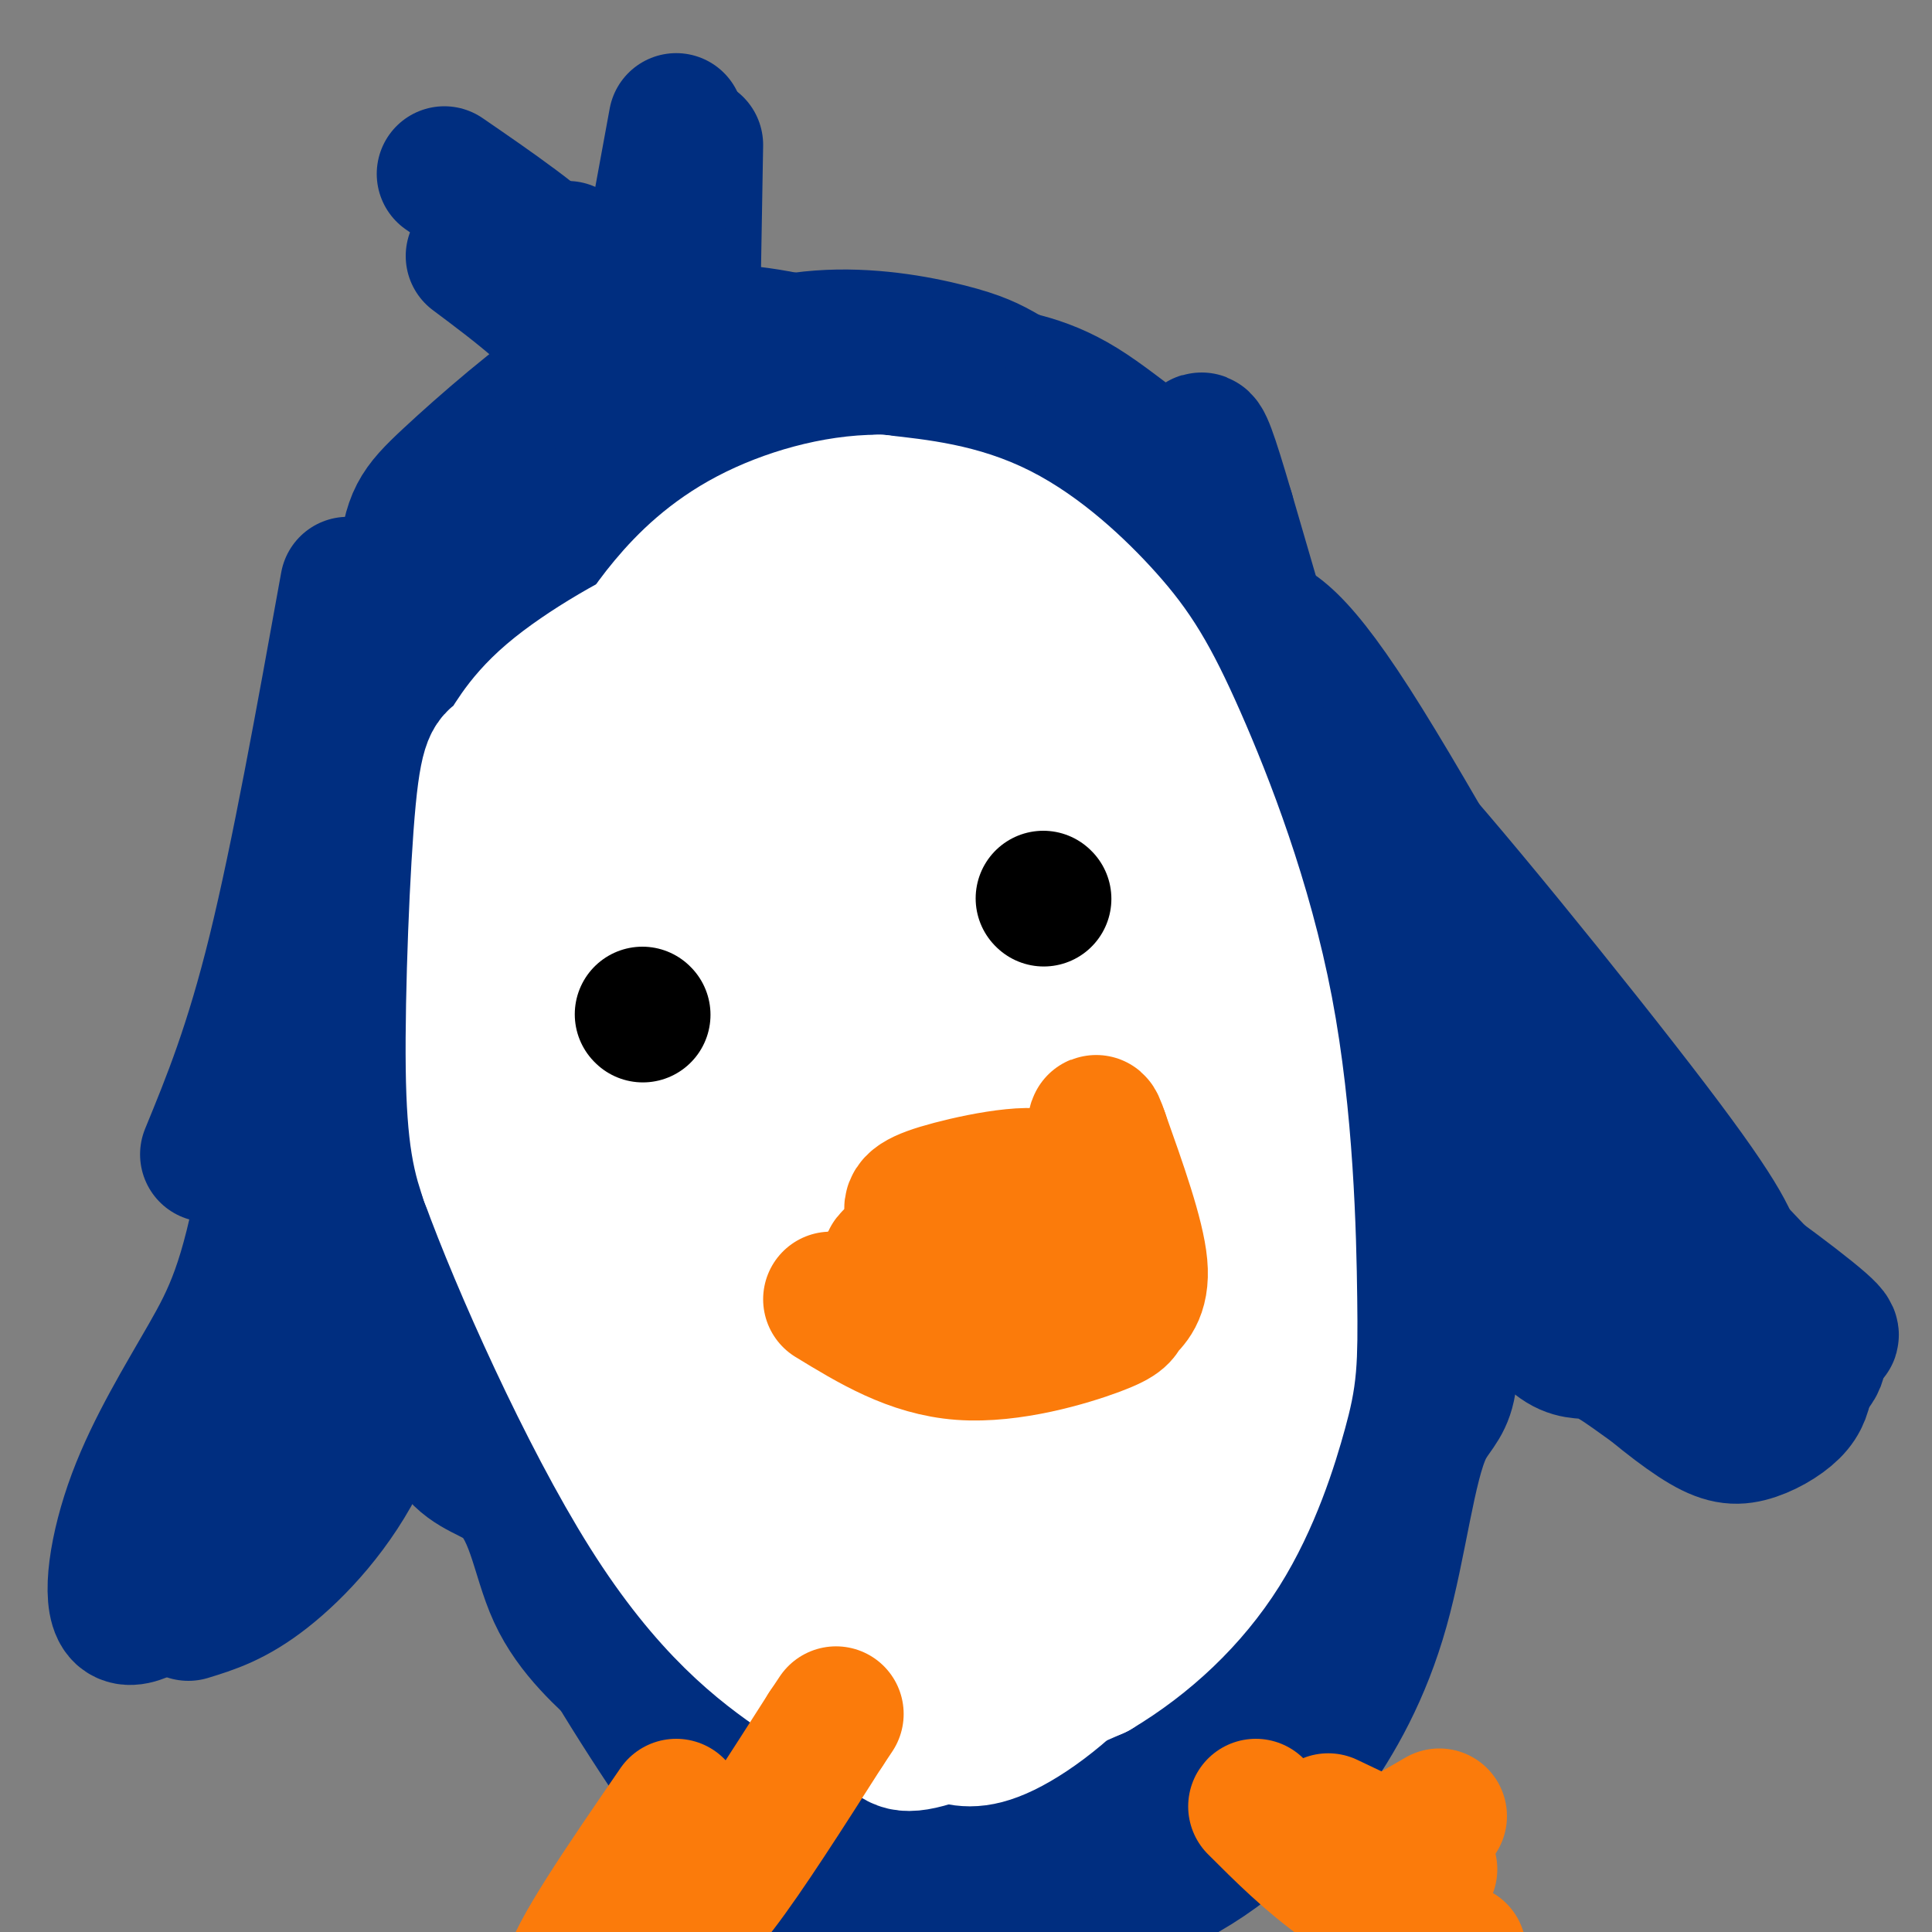 <svg viewBox='0 0 400 400' version='1.1' xmlns='http://www.w3.org/2000/svg' xmlns:xlink='http://www.w3.org/1999/xlink'><rect x="0" y="0" width="400" height="400" fill="#808080" stroke="none"/><g fill='none' stroke='#002E80' stroke-width='6' stroke-linecap='round' stroke-linejoin='round'><path d='M262,136c-20.002,-23.239 -40.004,-46.478 -53,-56c-12.996,-9.522 -18.986,-5.325 -31,-1c-12.014,4.325 -30.053,8.780 -45,18c-14.947,9.220 -26.801,23.205 -33,30c-6.199,6.795 -6.744,6.399 -9,17c-2.256,10.601 -6.223,32.200 -7,48c-0.777,15.800 1.635,25.800 5,36c3.365,10.200 7.682,20.600 12,31'/><path d='M101,259c5.449,11.238 13.072,23.832 19,34c5.928,10.168 10.159,17.909 25,31c14.841,13.091 40.290,31.532 57,40c16.710,8.468 24.681,6.962 30,6c5.319,-0.962 7.986,-1.381 13,-4c5.014,-2.619 12.374,-7.437 18,-12c5.626,-4.563 9.517,-8.871 15,-19c5.483,-10.129 12.556,-26.078 17,-37c4.444,-10.922 6.257,-16.817 7,-32c0.743,-15.183 0.415,-39.655 -1,-55c-1.415,-15.345 -3.918,-21.562 -5,-26c-1.082,-4.438 -0.744,-7.097 -7,-21c-6.256,-13.903 -19.107,-39.051 -31,-56c-11.893,-16.949 -22.826,-25.700 -30,-31c-7.174,-5.300 -10.587,-7.150 -14,-9'/><path d='M214,68c-4.208,-2.473 -7.728,-4.154 -15,-6c-7.272,-1.846 -18.297,-3.856 -30,-3c-11.703,0.856 -24.084,4.577 -34,10c-9.916,5.423 -17.368,12.547 -22,17c-4.632,4.453 -6.443,6.236 -8,12c-1.557,5.764 -2.861,15.510 -4,22c-1.139,6.490 -2.115,9.723 1,38c3.115,28.277 10.320,81.599 18,115c7.680,33.401 15.834,46.880 26,61c10.166,14.120 22.343,28.882 30,36c7.657,7.118 10.792,6.593 17,7c6.208,0.407 15.487,1.745 27,-2c11.513,-3.745 25.258,-12.572 33,-19c7.742,-6.428 9.481,-10.457 13,-17c3.519,-6.543 8.820,-15.599 12,-24c3.180,-8.401 4.241,-16.146 5,-25c0.759,-8.854 1.217,-18.815 0,-30c-1.217,-11.185 -4.108,-23.592 -7,-36'/><path d='M276,224c-6.654,-18.931 -19.791,-48.257 -28,-67c-8.209,-18.743 -11.492,-26.902 -25,-37c-13.508,-10.098 -37.242,-22.133 -50,-28c-12.758,-5.867 -14.541,-5.566 -22,-6c-7.459,-0.434 -20.593,-1.605 -30,0c-9.407,1.605 -15.087,5.985 -19,9c-3.913,3.015 -6.059,4.664 -8,8c-1.941,3.336 -3.676,8.360 -5,13c-1.324,4.640 -2.235,8.897 3,35c5.235,26.103 16.618,74.051 28,122'/></g>
<g fill='none' stroke='#002E80' stroke-width='28' stroke-linecap='round' stroke-linejoin='round'><path d='M170,78c-6.442,-2.015 -12.884,-4.029 -18,-5c-5.116,-0.971 -8.905,-0.897 -18,5c-9.095,5.897 -23.497,17.619 -31,25c-7.503,7.381 -8.107,10.422 -10,16c-1.893,5.578 -5.074,13.691 -7,22c-1.926,8.309 -2.598,16.812 -1,38c1.598,21.188 5.467,55.060 8,74c2.533,18.940 3.731,22.947 7,31c3.269,8.053 8.608,20.153 12,29c3.392,8.847 4.835,14.440 12,27c7.165,12.560 20.050,32.085 28,42c7.950,9.915 10.964,10.218 14,12c3.036,1.782 6.093,5.041 15,6c8.907,0.959 23.666,-0.383 34,-2c10.334,-1.617 16.245,-3.509 22,-6c5.755,-2.491 11.353,-5.581 17,-10c5.647,-4.419 11.342,-10.168 17,-18c5.658,-7.832 11.280,-17.749 15,-31c3.720,-13.251 5.540,-29.837 9,-37c3.460,-7.163 8.560,-4.904 2,-35c-6.560,-30.096 -24.780,-92.548 -43,-155'/><path d='M254,106c-7.427,-25.330 -4.495,-11.156 -8,-9c-3.505,2.156 -13.446,-7.707 -22,-13c-8.554,-5.293 -15.721,-6.016 -22,-7c-6.279,-0.984 -11.672,-2.231 -21,-1c-9.328,1.231 -22.592,4.938 -30,12c-7.408,7.062 -8.959,17.480 -12,13c-3.041,-4.480 -7.571,-23.856 -9,18c-1.429,41.856 0.242,144.946 2,192c1.758,47.054 3.601,38.073 6,41c2.399,2.927 5.354,17.763 12,26c6.646,8.237 16.983,9.873 24,11c7.017,1.127 10.713,1.743 17,1c6.287,-0.743 15.167,-2.845 24,-7c8.833,-4.155 17.621,-10.362 25,-16c7.379,-5.638 13.349,-10.707 21,-24c7.651,-13.293 16.983,-34.810 21,-56c4.017,-21.190 2.719,-42.054 1,-56c-1.719,-13.946 -3.860,-20.973 -6,-28'/><path d='M277,203c-6.849,-19.692 -20.973,-54.922 -28,-72c-7.027,-17.078 -6.957,-16.003 -9,-18c-2.043,-1.997 -6.198,-7.065 -12,-12c-5.802,-4.935 -13.251,-9.736 -21,-10c-7.749,-0.264 -15.797,4.011 -25,-3c-9.203,-7.011 -19.560,-25.306 -38,9c-18.440,34.306 -44.962,121.215 -52,164c-7.038,42.785 5.409,41.448 12,46c6.591,4.552 7.327,14.994 11,23c3.673,8.006 10.283,13.577 15,18c4.717,4.423 7.541,7.698 18,12c10.459,4.302 28.553,9.630 39,11c10.447,1.370 13.245,-1.220 19,-5c5.755,-3.780 14.465,-8.750 21,-14c6.535,-5.250 10.896,-10.778 17,-27c6.104,-16.222 13.951,-43.137 17,-63c3.049,-19.863 1.300,-32.675 -1,-44c-2.300,-11.325 -5.150,-21.162 -8,-31'/><path d='M252,187c-5.104,-15.581 -13.864,-39.033 -20,-54c-6.136,-14.967 -9.647,-21.450 -16,-29c-6.353,-7.550 -15.548,-16.168 -21,-21c-5.452,-4.832 -7.161,-5.880 -14,-8c-6.839,-2.120 -18.809,-5.314 -27,-6c-8.191,-0.686 -12.604,1.134 -17,2c-4.396,0.866 -8.774,0.777 -17,6c-8.226,5.223 -20.299,15.756 -27,22c-6.701,6.244 -8.030,8.198 -9,18c-0.970,9.802 -1.582,27.451 -2,40c-0.418,12.549 -0.642,20.000 6,51c6.642,31.000 20.149,85.551 27,110c6.851,24.449 7.046,18.796 10,20c2.954,1.204 8.668,9.263 15,14c6.332,4.737 13.283,6.151 20,7c6.717,0.849 13.200,1.133 21,-1c7.800,-2.133 16.916,-6.684 27,-14c10.084,-7.316 21.137,-17.396 30,-27c8.863,-9.604 15.538,-18.731 21,-34c5.462,-15.269 9.711,-36.680 11,-49c1.289,-12.320 -0.384,-15.548 -2,-22c-1.616,-6.452 -3.176,-16.129 -7,-26c-3.824,-9.871 -9.912,-19.935 -16,-30'/><path d='M245,156c-8.640,-13.985 -22.239,-33.946 -32,-46c-9.761,-12.054 -15.685,-16.200 -22,-20c-6.315,-3.800 -13.023,-7.255 -23,-9c-9.977,-1.745 -23.223,-1.779 -31,-1c-7.777,0.779 -10.084,2.370 -14,5c-3.916,2.630 -9.442,6.298 -14,10c-4.558,3.702 -8.147,7.438 -10,20c-1.853,12.562 -1.968,33.949 0,55c1.968,21.051 6.019,41.764 9,58c2.981,16.236 4.893,27.993 13,49c8.107,21.007 22.410,51.263 32,65c9.590,13.737 14.466,10.954 19,11c4.534,0.046 8.726,2.919 17,1c8.274,-1.919 20.629,-8.632 31,-19c10.371,-10.368 18.759,-24.393 24,-39c5.241,-14.607 7.335,-29.797 8,-44c0.665,-14.203 -0.098,-27.420 -2,-40c-1.902,-12.580 -4.944,-24.524 -9,-35c-4.056,-10.476 -9.125,-19.484 -15,-28c-5.875,-8.516 -12.557,-16.541 -21,-24c-8.443,-7.459 -18.646,-14.354 -28,-20c-9.354,-5.646 -17.860,-10.044 -26,-12c-8.140,-1.956 -15.916,-1.472 -22,-1c-6.084,0.472 -10.476,0.931 -15,6c-4.524,5.069 -9.180,14.749 -12,27c-2.820,12.251 -3.806,27.072 -2,45c1.806,17.928 6.403,38.964 11,60'/><path d='M111,230c9.250,27.600 26.876,66.601 38,85c11.124,18.399 15.746,16.198 22,18c6.254,1.802 14.138,7.609 28,0c13.862,-7.609 33.700,-28.634 44,-45c10.300,-16.366 11.062,-28.074 12,-41c0.938,-12.926 2.054,-27.072 1,-39c-1.054,-11.928 -4.276,-21.640 -7,-29c-2.724,-7.360 -4.949,-12.368 -11,-19c-6.051,-6.632 -15.928,-14.886 -29,-21c-13.072,-6.114 -29.339,-10.086 -40,-12c-10.661,-1.914 -15.715,-1.769 -22,1c-6.285,2.769 -13.799,8.164 -19,15c-5.201,6.836 -8.089,15.115 -9,28c-0.911,12.885 0.154,30.377 4,47c3.846,16.623 10.475,32.378 18,46c7.525,13.622 15.948,25.111 24,34c8.052,8.889 15.732,15.177 24,19c8.268,3.823 17.124,5.180 23,5c5.876,-0.180 8.772,-1.896 15,-8c6.228,-6.104 15.787,-16.595 21,-29c5.213,-12.405 6.079,-26.722 6,-39c-0.079,-12.278 -1.104,-22.516 -2,-31c-0.896,-8.484 -1.663,-15.212 -9,-25c-7.337,-9.788 -21.245,-22.635 -31,-30c-9.755,-7.365 -15.359,-9.247 -22,-11c-6.641,-1.753 -14.321,-3.376 -22,-5'/><path d='M168,144c-14.134,1.521 -38.470,7.822 -50,16c-11.530,8.178 -10.253,18.232 -11,28c-0.747,9.768 -3.516,19.250 5,39c8.516,19.750 28.318,49.767 38,64c9.682,14.233 9.243,12.681 16,15c6.757,2.319 20.708,8.508 29,11c8.292,2.492 10.925,1.285 16,-3c5.075,-4.285 12.593,-11.649 18,-21c5.407,-9.351 8.704,-20.690 9,-36c0.296,-15.310 -2.409,-34.593 -6,-50c-3.591,-15.407 -8.068,-26.939 -12,-35c-3.932,-8.061 -7.320,-12.652 -13,-18c-5.680,-5.348 -13.653,-11.452 -23,-16c-9.347,-4.548 -20.068,-7.539 -28,-9c-7.932,-1.461 -13.074,-1.394 -18,0c-4.926,1.394 -9.638,4.113 -14,9c-4.362,4.887 -8.376,11.942 -10,19c-1.624,7.058 -0.857,14.118 4,26c4.857,11.882 13.805,28.584 24,43c10.195,14.416 21.638,26.546 32,36c10.362,9.454 19.644,16.233 29,20c9.356,3.767 18.785,4.523 24,4c5.215,-0.523 6.214,-2.324 9,-8c2.786,-5.676 7.358,-15.227 9,-26c1.642,-10.773 0.354,-22.770 -2,-34c-2.354,-11.230 -5.774,-21.694 -10,-29c-4.226,-7.306 -9.256,-11.453 -14,-15c-4.744,-3.547 -9.200,-6.493 -18,-10c-8.800,-3.507 -21.943,-7.573 -31,-8c-9.057,-0.427 -14.029,2.787 -19,6'/><path d='M151,162c-5.904,10.030 -11.164,32.106 -9,49c2.164,16.894 11.752,28.605 21,40c9.248,11.395 18.156,22.472 27,30c8.844,7.528 17.625,11.507 25,13c7.375,1.493 13.344,0.500 17,0c3.656,-0.500 5.000,-0.507 6,-12c1.000,-11.493 1.656,-34.472 1,-47c-0.656,-12.528 -2.622,-14.607 -4,-18c-1.378,-3.393 -2.166,-8.102 -12,-20c-9.834,-11.898 -28.714,-30.985 -44,-42c-15.286,-11.015 -26.979,-13.957 -34,-15c-7.021,-1.043 -9.371,-0.186 -12,1c-2.629,1.186 -5.536,2.701 -7,8c-1.464,5.299 -1.486,14.381 -3,18c-1.514,3.619 -4.521,1.774 3,15c7.521,13.226 25.569,41.523 36,57c10.431,15.477 13.243,18.135 20,22c6.757,3.865 17.458,8.937 23,10c5.542,1.063 5.924,-1.884 7,-8c1.076,-6.116 2.845,-15.401 1,-30c-1.845,-14.599 -7.306,-34.511 -13,-49c-5.694,-14.489 -11.622,-23.554 -17,-29c-5.378,-5.446 -10.204,-7.274 -13,-8c-2.796,-0.726 -3.560,-0.349 -6,1c-2.440,1.349 -6.554,3.671 -5,20c1.554,16.329 8.777,46.664 16,77'/><path d='M175,245c5.310,29.146 10.584,63.512 13,61c2.416,-2.512 1.976,-41.901 0,-67c-1.976,-25.099 -5.486,-35.909 -8,-44c-2.514,-8.091 -4.033,-13.464 -7,-21c-2.967,-7.536 -7.384,-17.233 -5,19c2.384,36.233 11.567,118.398 4,98c-7.567,-20.398 -31.884,-143.359 -34,-175c-2.116,-31.641 17.970,28.037 29,61c11.030,32.963 13.003,39.210 15,52c1.997,12.790 4.019,32.124 4,46c-0.019,13.876 -2.077,22.293 -5,28c-2.923,5.707 -6.711,8.705 -9,10c-2.289,1.295 -3.078,0.887 -4,-1c-0.922,-1.887 -1.978,-5.253 -2,-14c-0.022,-8.747 0.989,-22.873 2,-37'/><path d='M168,261c1.726,-31.269 5.041,-90.942 5,-119c-0.041,-28.058 -3.440,-24.501 -7,-25c-3.560,-0.499 -7.283,-5.055 -11,-7c-3.717,-1.945 -7.430,-1.281 -12,0c-4.570,1.281 -9.998,3.177 -15,7c-5.002,3.823 -9.579,9.572 -13,17c-3.421,7.428 -5.687,16.536 -6,29c-0.313,12.464 1.326,28.286 5,43c3.674,14.714 9.384,28.321 16,41c6.616,12.679 14.138,24.429 21,32c6.862,7.571 13.063,10.962 17,14c3.937,3.038 5.610,5.721 8,-1c2.390,-6.721 5.497,-22.848 7,-34c1.503,-11.152 1.403,-17.329 0,-28c-1.403,-10.671 -4.108,-25.834 -7,-42c-2.892,-16.166 -5.969,-33.333 -15,-55c-9.031,-21.667 -24.015,-47.833 -39,-74'/><path d='M122,59c-6.867,-12.667 -4.533,-7.333 -3,1c1.533,8.333 2.267,19.667 3,31'/><path d='M270,241c6.039,0.070 12.078,0.141 16,-4c3.922,-4.141 5.728,-12.493 6,-21c0.272,-8.507 -0.990,-17.167 -2,-22c-1.010,-4.833 -1.766,-5.838 -4,-8c-2.234,-2.162 -5.944,-5.480 -9,-4c-3.056,1.480 -5.458,7.757 -7,18c-1.542,10.243 -2.223,24.450 -1,23c1.223,-1.450 4.349,-18.557 5,-31c0.651,-12.443 -1.175,-20.221 -3,-28'/><path d='M271,164c-1.167,-3.667 -2.583,1.167 -4,6'/><path d='M137,108c-3.750,-11.417 -7.500,-22.833 -14,-32c-6.500,-9.167 -15.750,-16.083 -25,-23'/><path d='M129,92c-0.956,-6.578 -1.911,-13.156 -3,-19c-1.089,-5.844 -2.311,-10.956 -8,-17c-5.689,-6.044 -15.844,-13.022 -26,-20'/><path d='M143,88c0.000,0.000 1.000,-58.000 1,-58'/><path d='M131,74c0.000,0.000 9.000,-49.000 9,-49'/><path d='M66,241c0.000,0.000 0.100,0.100 0.1,0.1'/><path d='M67,214c-1.738,-7.673 -3.476,-15.345 -2,-11c1.476,4.345 6.167,20.708 9,33c2.833,12.292 3.810,20.512 0,30c-3.810,9.488 -12.405,20.244 -21,31'/><path d='M61,193c1.131,21.280 2.262,42.560 2,55c-0.262,12.440 -1.917,16.042 -4,23c-2.083,6.958 -4.595,17.274 -9,26c-4.405,8.726 -10.702,15.863 -17,23'/><path d='M59,197c2.006,8.583 4.012,17.167 4,33c-0.012,15.833 -2.042,38.917 -5,54c-2.958,15.083 -6.845,22.167 -12,29c-5.155,6.833 -11.577,13.417 -18,20'/><path d='M28,334c7.583,-3.000 15.167,-6.000 25,-15c9.833,-9.000 21.917,-24.000 34,-39'/><path d='M85,243c0.095,6.458 0.190,12.917 -1,23c-1.190,10.083 -3.667,23.792 -9,35c-5.333,11.208 -13.524,19.917 -20,25c-6.476,5.083 -11.238,6.542 -16,8'/><path d='M43,239c4.583,-11.167 9.167,-22.333 14,-42c4.833,-19.667 9.917,-47.833 15,-76'/><path d='M67,155c-4.120,34.638 -8.239,69.276 -12,90c-3.761,20.724 -7.163,27.534 -12,36c-4.837,8.466 -11.110,18.587 -15,29c-3.890,10.413 -5.397,21.118 -3,24c2.397,2.882 8.699,-2.059 15,-7'/><path d='M40,327c5.976,-3.286 13.417,-8.000 27,-24c13.583,-16.000 33.310,-43.286 43,-58c9.690,-14.714 9.345,-16.857 9,-19'/><path d='M258,128c4.517,0.912 9.033,1.825 22,22c12.967,20.175 34.383,59.614 46,79c11.617,19.386 13.435,18.719 22,24c8.565,5.281 23.876,16.509 29,21c5.124,4.491 0.062,2.246 -5,0'/><path d='M372,274c-5.865,-1.167 -18.028,-4.085 -42,-31c-23.972,-26.915 -59.752,-77.828 -65,-81c-5.248,-3.172 20.037,41.397 32,63c11.963,21.603 10.606,20.239 19,29c8.394,8.761 26.541,27.646 36,36c9.459,8.354 10.229,6.177 11,4'/><path d='M363,294c2.774,0.871 4.210,1.048 6,-1c1.790,-2.048 3.933,-6.319 6,-9c2.067,-2.681 4.059,-3.770 -9,-18c-13.059,-14.230 -41.170,-41.600 -64,-69c-22.830,-27.400 -40.380,-54.828 -47,-64c-6.620,-9.172 -2.310,-0.086 2,9'/><path d='M257,142c10.442,25.615 35.548,85.152 50,113c14.452,27.848 18.251,24.006 23,25c4.749,0.994 10.448,6.823 18,11c7.552,4.177 16.956,6.701 11,1c-5.956,-5.701 -27.273,-19.629 -34,-23c-6.727,-3.371 1.137,3.814 9,11'/><path d='M334,280c4.709,4.630 11.983,10.706 17,14c5.017,3.294 7.777,3.805 11,3c3.223,-0.805 6.908,-2.926 9,-5c2.092,-2.074 2.592,-4.102 3,-7c0.408,-2.898 0.725,-6.665 -10,-17c-10.725,-10.335 -32.493,-27.239 -45,-41c-12.507,-13.761 -15.754,-24.381 -19,-35'/><path d='M300,192c-8.949,-14.955 -21.821,-34.844 -13,-26c8.821,8.844 39.337,46.419 55,67c15.663,20.581 16.475,24.166 18,29c1.525,4.834 3.762,10.917 6,17'/></g>
<g fill='none' stroke='#FFFFFF' stroke-width='28' stroke-linecap='round' stroke-linejoin='round'><path d='M198,131c-6.791,-3.477 -13.583,-6.953 -20,-8c-6.417,-1.047 -12.460,0.336 -18,1c-5.540,0.664 -10.576,0.609 -19,4c-8.424,3.391 -20.235,10.229 -27,16c-6.765,5.771 -8.483,10.475 -10,12c-1.517,1.525 -2.831,-0.128 -4,12c-1.169,12.128 -2.191,38.037 -2,53c0.191,14.963 1.596,18.982 3,23'/><path d='M101,244c6.259,17.281 20.406,48.984 33,69c12.594,20.016 23.633,28.344 32,34c8.367,5.656 14.060,8.638 17,11c2.940,2.362 3.126,4.103 10,2c6.874,-2.103 20.437,-8.052 34,-14'/><path d='M227,346c10.457,-6.240 19.600,-14.839 26,-25c6.400,-10.161 10.058,-21.883 12,-29c1.942,-7.117 2.167,-9.629 2,-23c-0.167,-13.371 -0.727,-37.602 -5,-60c-4.273,-22.398 -12.259,-42.962 -18,-56c-5.741,-13.038 -9.238,-18.549 -15,-25c-5.762,-6.451 -13.789,-13.843 -22,-18c-8.211,-4.157 -16.605,-5.078 -25,-6'/><path d='M182,104c-9.075,-0.018 -19.264,2.937 -27,7c-7.736,4.063 -13.020,9.233 -17,14c-3.980,4.767 -6.655,9.131 -10,15c-3.345,5.869 -7.360,13.243 -7,27c0.360,13.757 5.095,33.899 12,58c6.905,24.101 15.979,52.163 21,67c5.021,14.837 5.990,16.451 10,21c4.010,4.549 11.063,12.034 15,15c3.937,2.966 4.759,1.414 7,1c2.241,-0.414 5.900,0.312 12,-7c6.100,-7.312 14.642,-22.661 19,-36c4.358,-13.339 4.531,-24.668 3,-36c-1.531,-11.332 -4.765,-22.666 -8,-34'/><path d='M212,216c-4.397,-10.922 -11.390,-21.227 -16,-28c-4.610,-6.773 -6.837,-10.014 -13,-14c-6.163,-3.986 -16.264,-8.716 -22,-10c-5.736,-1.284 -7.108,0.878 -9,2c-1.892,1.122 -4.303,1.202 -5,17c-0.697,15.798 0.320,47.313 4,68c3.680,20.687 10.024,30.546 17,41c6.976,10.454 14.584,21.504 19,24c4.416,2.496 5.641,-3.561 7,-9c1.359,-5.439 2.854,-10.260 4,-16c1.146,-5.740 1.945,-12.399 2,-22c0.055,-9.601 -0.634,-22.145 -5,-32c-4.366,-9.855 -12.407,-17.023 -19,-22c-6.593,-4.977 -11.737,-7.763 -21,-12c-9.263,-4.237 -22.647,-9.925 -31,-12c-8.353,-2.075 -11.677,-0.538 -15,1'/><path d='M109,192c2.374,12.037 15.807,41.629 29,62c13.193,20.371 26.144,31.519 34,38c7.856,6.481 10.618,8.294 12,6c1.382,-2.294 1.386,-8.694 -1,-15c-2.386,-6.306 -7.161,-12.517 -11,-18c-3.839,-5.483 -6.740,-10.237 -14,-15c-7.260,-4.763 -18.879,-9.535 -26,-10c-7.121,-0.465 -9.746,3.375 -8,11c1.746,7.625 7.862,19.034 11,25c3.138,5.966 3.298,6.488 8,9c4.702,2.512 13.944,7.012 19,8c5.056,0.988 5.924,-1.536 7,-2c1.076,-0.464 2.361,1.133 1,-4c-1.361,-5.133 -5.366,-16.997 -9,-24c-3.634,-7.003 -6.895,-9.144 -12,-12c-5.105,-2.856 -12.052,-6.428 -19,-10'/><path d='M130,241c-6.460,1.445 -13.111,10.057 -14,18c-0.889,7.943 3.985,15.217 10,20c6.015,4.783 13.170,7.076 18,9c4.830,1.924 7.334,3.480 13,1c5.666,-2.480 14.495,-8.997 19,-13c4.505,-4.003 4.686,-5.493 5,-11c0.314,-5.507 0.760,-15.031 0,-22c-0.760,-6.969 -2.727,-11.384 -9,-16c-6.273,-4.616 -16.852,-9.433 -23,-11c-6.148,-1.567 -7.866,0.117 -11,2c-3.134,1.883 -7.683,3.964 -11,7c-3.317,3.036 -5.402,7.026 -6,12c-0.598,4.974 0.292,10.931 3,17c2.708,6.069 7.233,12.249 11,17c3.767,4.751 6.776,8.075 13,11c6.224,2.925 15.662,5.453 22,5c6.338,-0.453 9.577,-3.887 14,-9c4.423,-5.113 10.031,-11.907 14,-18c3.969,-6.093 6.299,-11.487 9,-20c2.701,-8.513 5.772,-20.147 5,-27c-0.772,-6.853 -5.386,-8.927 -10,-11'/><path d='M202,202c-6.648,-3.650 -18.268,-7.276 -29,-10c-10.732,-2.724 -20.577,-4.548 -28,-3c-7.423,1.548 -12.424,6.468 -15,10c-2.576,3.532 -2.726,5.676 -1,11c1.726,5.324 5.329,13.827 10,21c4.671,7.173 10.409,13.016 15,18c4.591,4.984 8.034,9.111 14,11c5.966,1.889 14.455,1.541 18,5c3.545,3.459 2.148,10.724 9,-6c6.852,-16.724 21.955,-57.438 16,-72c-5.955,-14.562 -32.966,-2.974 -45,2c-12.034,4.974 -9.090,3.334 -11,7c-1.910,3.666 -8.675,12.640 -10,19c-1.325,6.360 2.789,10.107 5,14c2.211,3.893 2.518,7.933 11,12c8.482,4.067 25.138,8.162 35,9c9.862,0.838 12.931,-1.581 16,-4'/><path d='M212,246c8.273,-9.296 20.957,-30.535 25,-46c4.043,-15.465 -0.553,-25.156 -4,-31c-3.447,-5.844 -5.745,-7.841 -21,-11c-15.255,-3.159 -43.467,-7.482 -57,-9c-13.533,-1.518 -12.387,-0.233 -14,1c-1.613,1.233 -5.984,2.414 -6,8c-0.016,5.586 4.325,15.576 8,24c3.675,8.424 6.685,15.281 17,23c10.315,7.719 27.935,16.300 38,19c10.065,2.700 12.574,-0.483 14,-2c1.426,-1.517 1.769,-1.370 3,-5c1.231,-3.630 3.352,-11.037 3,-20c-0.352,-8.963 -3.176,-19.481 -6,-30'/><path d='M212,167c-2.417,-6.833 -5.461,-8.915 -11,-12c-5.539,-3.085 -13.574,-7.172 -20,-9c-6.426,-1.828 -11.243,-1.396 -14,-1c-2.757,0.396 -3.456,0.758 -5,4c-1.544,3.242 -3.935,9.365 -1,21c2.935,11.635 11.197,28.783 15,36c3.803,7.217 3.148,4.503 7,4c3.852,-0.503 12.210,1.203 17,-1c4.790,-2.203 6.010,-8.317 8,-9c1.990,-0.683 4.750,4.064 3,-12c-1.750,-16.064 -8.010,-52.940 -4,-55c4.010,-2.060 18.288,30.697 26,51c7.712,20.303 8.856,28.151 10,36'/><path d='M243,220c1.950,14.321 1.825,32.125 1,40c-0.825,7.875 -2.350,5.821 -3,6c-0.650,0.179 -0.425,2.591 -5,1c-4.575,-1.591 -13.948,-7.185 -22,-14c-8.052,-6.815 -14.781,-14.851 -19,-31c-4.219,-16.149 -5.926,-40.413 -6,-50c-0.074,-9.587 1.485,-4.499 3,-3c1.515,1.499 2.987,-0.592 9,2c6.013,2.592 16.566,9.866 27,23c10.434,13.134 20.748,32.127 27,47c6.252,14.873 8.440,25.626 8,34c-0.440,8.374 -3.510,14.368 -9,25c-5.490,10.632 -13.401,25.901 -22,37c-8.599,11.099 -17.885,18.028 -24,21c-6.115,2.972 -9.057,1.986 -12,1'/><path d='M196,359c-3.794,-2.213 -7.278,-8.247 -12,-21c-4.722,-12.753 -10.683,-32.226 -13,-42c-2.317,-9.774 -0.990,-9.848 0,-12c0.990,-2.152 1.645,-6.382 7,-13c5.355,-6.618 15.411,-15.624 23,-22c7.589,-6.376 12.711,-10.123 20,-8c7.289,2.123 16.746,10.115 22,15c5.254,4.885 6.306,6.664 8,13c1.694,6.336 4.029,17.228 2,25c-2.029,7.772 -8.423,12.425 -17,17c-8.577,4.575 -19.336,9.074 -30,12c-10.664,2.926 -21.233,4.279 -27,5c-5.767,0.721 -6.733,0.811 -9,-3c-2.267,-3.811 -5.834,-11.521 -8,-15c-2.166,-3.479 -2.931,-2.725 2,-9c4.931,-6.275 15.559,-19.579 23,-26c7.441,-6.421 11.696,-5.960 15,-6c3.304,-0.040 5.658,-0.583 8,1c2.342,1.583 4.671,5.291 7,9'/><path d='M217,279c2.661,5.145 5.815,13.508 5,21c-0.815,7.492 -5.597,14.111 -9,18c-3.403,3.889 -5.425,5.046 -9,5c-3.575,-0.046 -8.701,-1.295 -12,-3c-3.299,-1.705 -4.771,-3.866 1,-15c5.771,-11.134 18.786,-31.243 25,-39c6.214,-7.757 5.626,-3.164 6,-2c0.374,1.164 1.708,-1.100 4,2c2.292,3.100 5.540,11.565 6,20c0.460,8.435 -1.868,16.841 -4,23c-2.132,6.159 -4.067,10.072 -7,15c-2.933,4.928 -6.862,10.872 -13,14c-6.138,3.128 -14.484,3.441 -19,3c-4.516,-0.441 -5.202,-1.635 -7,-8c-1.798,-6.365 -4.709,-17.902 -1,-30c3.709,-12.098 14.037,-24.757 20,-31c5.963,-6.243 7.561,-6.069 10,-6c2.439,0.069 5.720,0.035 9,0'/><path d='M222,266c4.451,2.226 11.080,7.793 13,17c1.920,9.207 -0.868,22.056 -4,30c-3.132,7.944 -6.609,10.984 -13,12c-6.391,1.016 -15.695,0.008 -25,-1'/></g>
<g fill='none' stroke='#000000' stroke-width='28' stroke-linecap='round' stroke-linejoin='round'><path d='M133,210c0.000,0.000 0.100,0.100 0.1,0.1'/><path d='M216,186c0.000,0.000 0.100,0.100 0.1,0.1'/></g>
<g fill='none' stroke='#FB7B0B' stroke-width='28' stroke-linecap='round' stroke-linejoin='round'><path d='M172,269c8.386,5.123 16.772,10.246 27,11c10.228,0.754 22.298,-2.860 28,-5c5.702,-2.140 5.035,-2.807 6,-4c0.965,-1.193 3.561,-2.912 3,-9c-0.561,-6.088 -4.281,-16.544 -8,-27'/><path d='M228,235c-1.500,-4.500 -1.250,-2.250 -1,0'/><path d='M223,273c-5.993,-4.124 -11.985,-8.249 -20,-10c-8.015,-1.751 -18.051,-1.130 -15,-2c3.051,-0.870 19.191,-3.233 24,-5c4.809,-1.767 -1.711,-2.937 -9,-2c-7.289,0.937 -15.347,3.983 -18,6c-2.653,2.017 0.099,3.005 4,3c3.901,-0.005 8.950,-1.002 14,-2'/><path d='M203,261c6.683,-3.933 16.390,-12.764 15,-16c-1.390,-3.236 -13.878,-0.876 -21,1c-7.122,1.876 -8.876,3.267 -8,5c0.876,1.733 4.384,3.807 8,5c3.616,1.193 7.340,1.505 11,0c3.660,-1.505 7.255,-4.828 8,-7c0.745,-2.172 -1.358,-3.192 -4,-3c-2.642,0.192 -5.821,1.596 -9,3'/><path d='M140,374c-10.792,15.702 -21.583,31.405 -22,36c-0.417,4.595 9.542,-1.917 16,-6c6.458,-4.083 9.417,-5.738 15,-13c5.583,-7.262 13.792,-20.131 22,-33'/><path d='M171,358c3.667,-5.500 1.833,-2.750 0,0'/><path d='M302,404c-8.500,-4.500 -17.000,-9.000 -24,-14c-7.000,-5.000 -12.500,-10.500 -18,-16'/><path d='M296,387c0.000,0.000 -21.000,-10.000 -21,-10'/><path d='M279,387c0.000,0.000 19.000,-11.000 19,-11'/></g>
</svg>